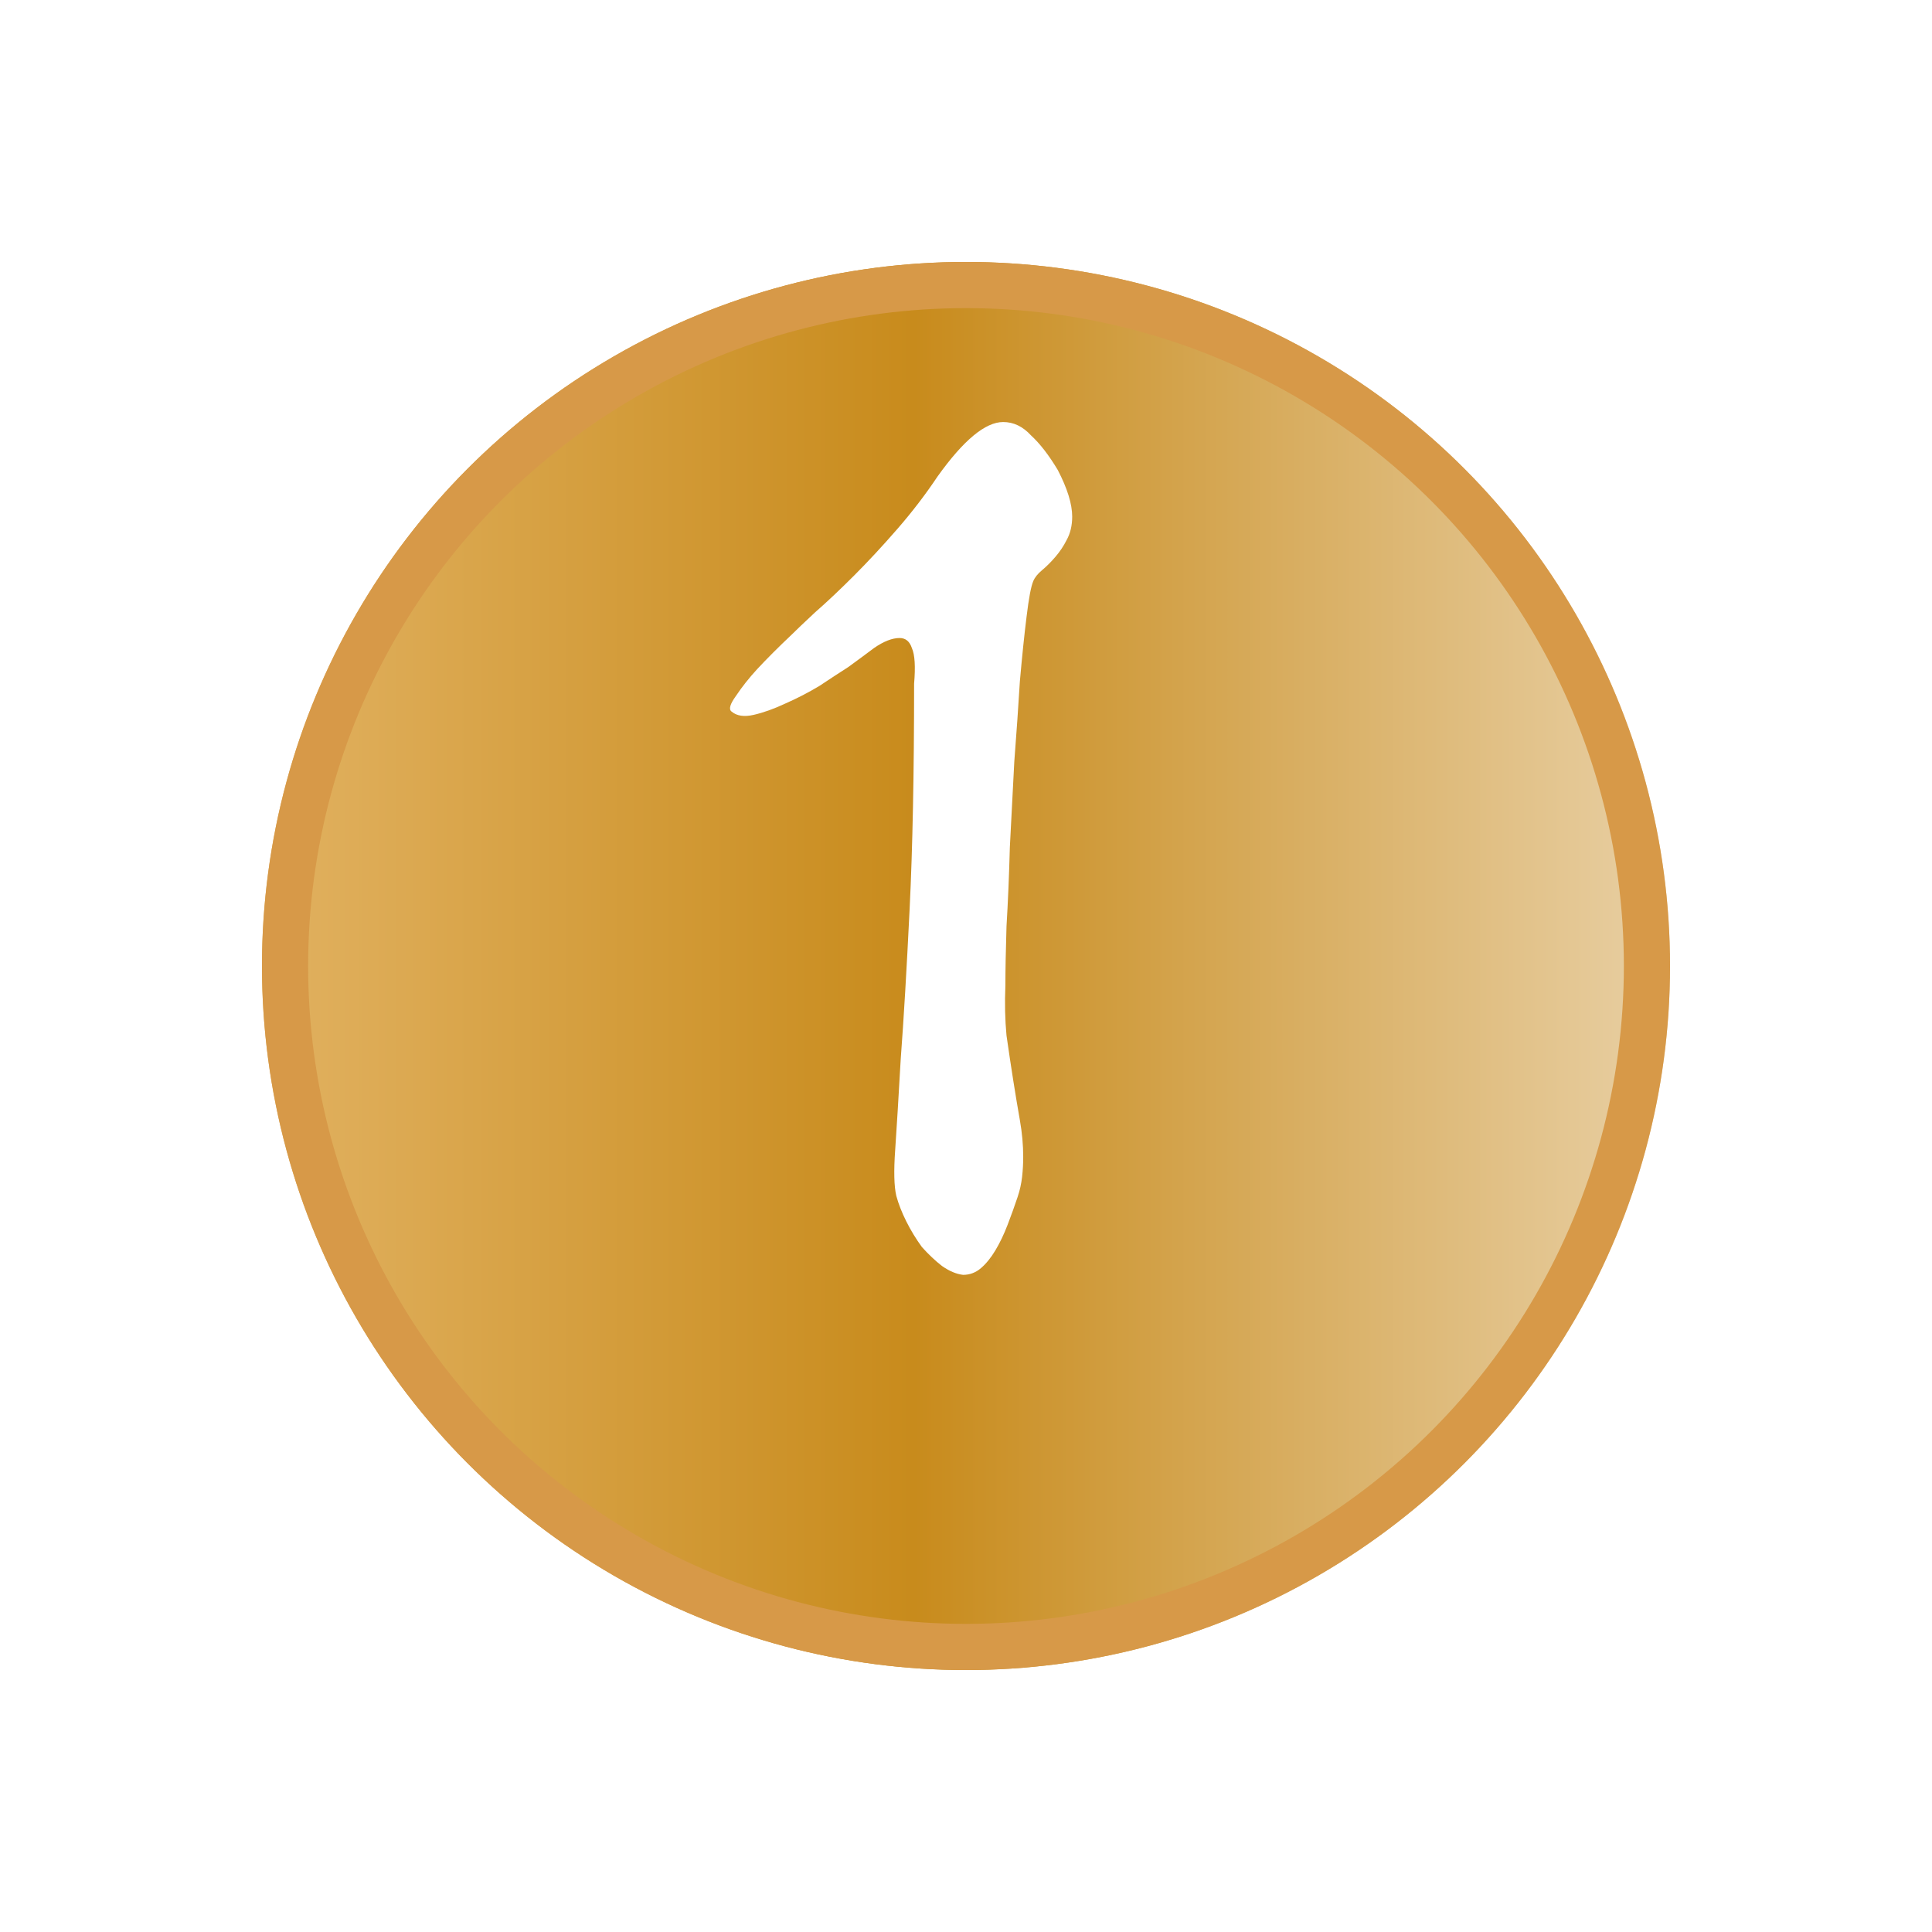 <?xml version="1.0" encoding="UTF-8"?> <svg xmlns="http://www.w3.org/2000/svg" width="59" height="59" viewBox="0 0 59 59" fill="none"> <g filter="url(#filter0_d_605_66)"> <circle cx="27.5" cy="27.5" r="21.5" fill="url(#paint0_linear_605_66)"></circle> <circle cx="27.5" cy="27.5" r="20.795" stroke="#D79948" stroke-width="1.41"></circle> </g> <path d="M27.915 20.878C27.96 20.357 27.938 19.994 27.847 19.79C27.779 19.586 27.654 19.484 27.473 19.484C27.246 19.484 26.986 19.586 26.691 19.79C26.419 19.994 26.158 20.187 25.909 20.368C25.66 20.527 25.365 20.719 25.025 20.946C24.685 21.15 24.334 21.331 23.971 21.49C23.631 21.649 23.314 21.762 23.019 21.83C22.724 21.898 22.498 21.864 22.339 21.728C22.248 21.66 22.294 21.501 22.475 21.252C22.656 20.98 22.872 20.708 23.121 20.436C23.416 20.119 23.767 19.767 24.175 19.382C24.311 19.246 24.549 19.019 24.889 18.702C25.252 18.385 25.648 18.011 26.079 17.58C26.51 17.149 26.952 16.673 27.405 16.152C27.858 15.631 28.266 15.098 28.629 14.554C29.422 13.443 30.091 12.888 30.635 12.888C30.952 12.888 31.236 13.024 31.485 13.296C31.757 13.545 32.029 13.897 32.301 14.35C32.596 14.917 32.743 15.393 32.743 15.778C32.743 16.05 32.686 16.288 32.573 16.492C32.482 16.673 32.369 16.843 32.233 17.002C32.097 17.161 31.961 17.297 31.825 17.41C31.689 17.523 31.598 17.637 31.553 17.75C31.485 17.909 31.417 18.271 31.349 18.838C31.281 19.382 31.213 20.039 31.145 20.81C31.1 21.558 31.043 22.374 30.975 23.258C30.93 24.142 30.884 25.015 30.839 25.876C30.816 26.737 30.782 27.542 30.737 28.29C30.714 29.038 30.703 29.639 30.703 30.092C30.68 30.636 30.692 31.146 30.737 31.622C30.805 32.098 30.873 32.551 30.941 32.982C31.009 33.413 31.077 33.821 31.145 34.206C31.213 34.591 31.247 34.965 31.247 35.328C31.247 35.532 31.236 35.736 31.213 35.94C31.19 36.144 31.145 36.348 31.077 36.552C30.986 36.824 30.884 37.107 30.771 37.402C30.658 37.697 30.533 37.957 30.397 38.184C30.261 38.411 30.114 38.592 29.955 38.728C29.796 38.864 29.615 38.932 29.411 38.932C29.207 38.909 28.992 38.819 28.765 38.66C28.561 38.501 28.357 38.309 28.153 38.082C27.972 37.833 27.813 37.572 27.677 37.3C27.541 37.028 27.439 36.767 27.371 36.518C27.303 36.223 27.292 35.759 27.337 35.124C27.382 34.467 27.439 33.537 27.507 32.336C27.598 31.135 27.688 29.605 27.779 27.746C27.87 25.887 27.915 23.598 27.915 20.878Z" fill="white"></path> <defs> <filter id="filter0_d_605_66" x="0" y="0" width="59" height="59" filterUnits="userSpaceOnUse" color-interpolation-filters="sRGB"> <feFlood flood-opacity="0" result="BackgroundImageFix"></feFlood> <feColorMatrix in="SourceAlpha" type="matrix" values="0 0 0 0 0 0 0 0 0 0 0 0 0 0 0 0 0 0 127 0" result="hardAlpha"></feColorMatrix> <feOffset dx="2" dy="2"></feOffset> <feGaussianBlur stdDeviation="4"></feGaussianBlur> <feComposite in2="hardAlpha" operator="out"></feComposite> <feColorMatrix type="matrix" values="0 0 0 0 0 0 0 0 0 0 0 0 0 0 0 0 0 0 0.25 0"></feColorMatrix> <feBlend mode="normal" in2="BackgroundImageFix" result="effect1_dropShadow_605_66"></feBlend> <feBlend mode="normal" in="SourceGraphic" in2="effect1_dropShadow_605_66" result="shape"></feBlend> </filter> <linearGradient id="paint0_linear_605_66" x1="6.193" y1="27.799" x2="48.735" y2="27.799" gradientUnits="userSpaceOnUse"> <stop stop-color="#E1B160"></stop> <stop offset="0.464" stop-color="#C88B1C"></stop> <stop offset="1" stop-color="#E8CFA3"></stop> </linearGradient> </defs> </svg> 
